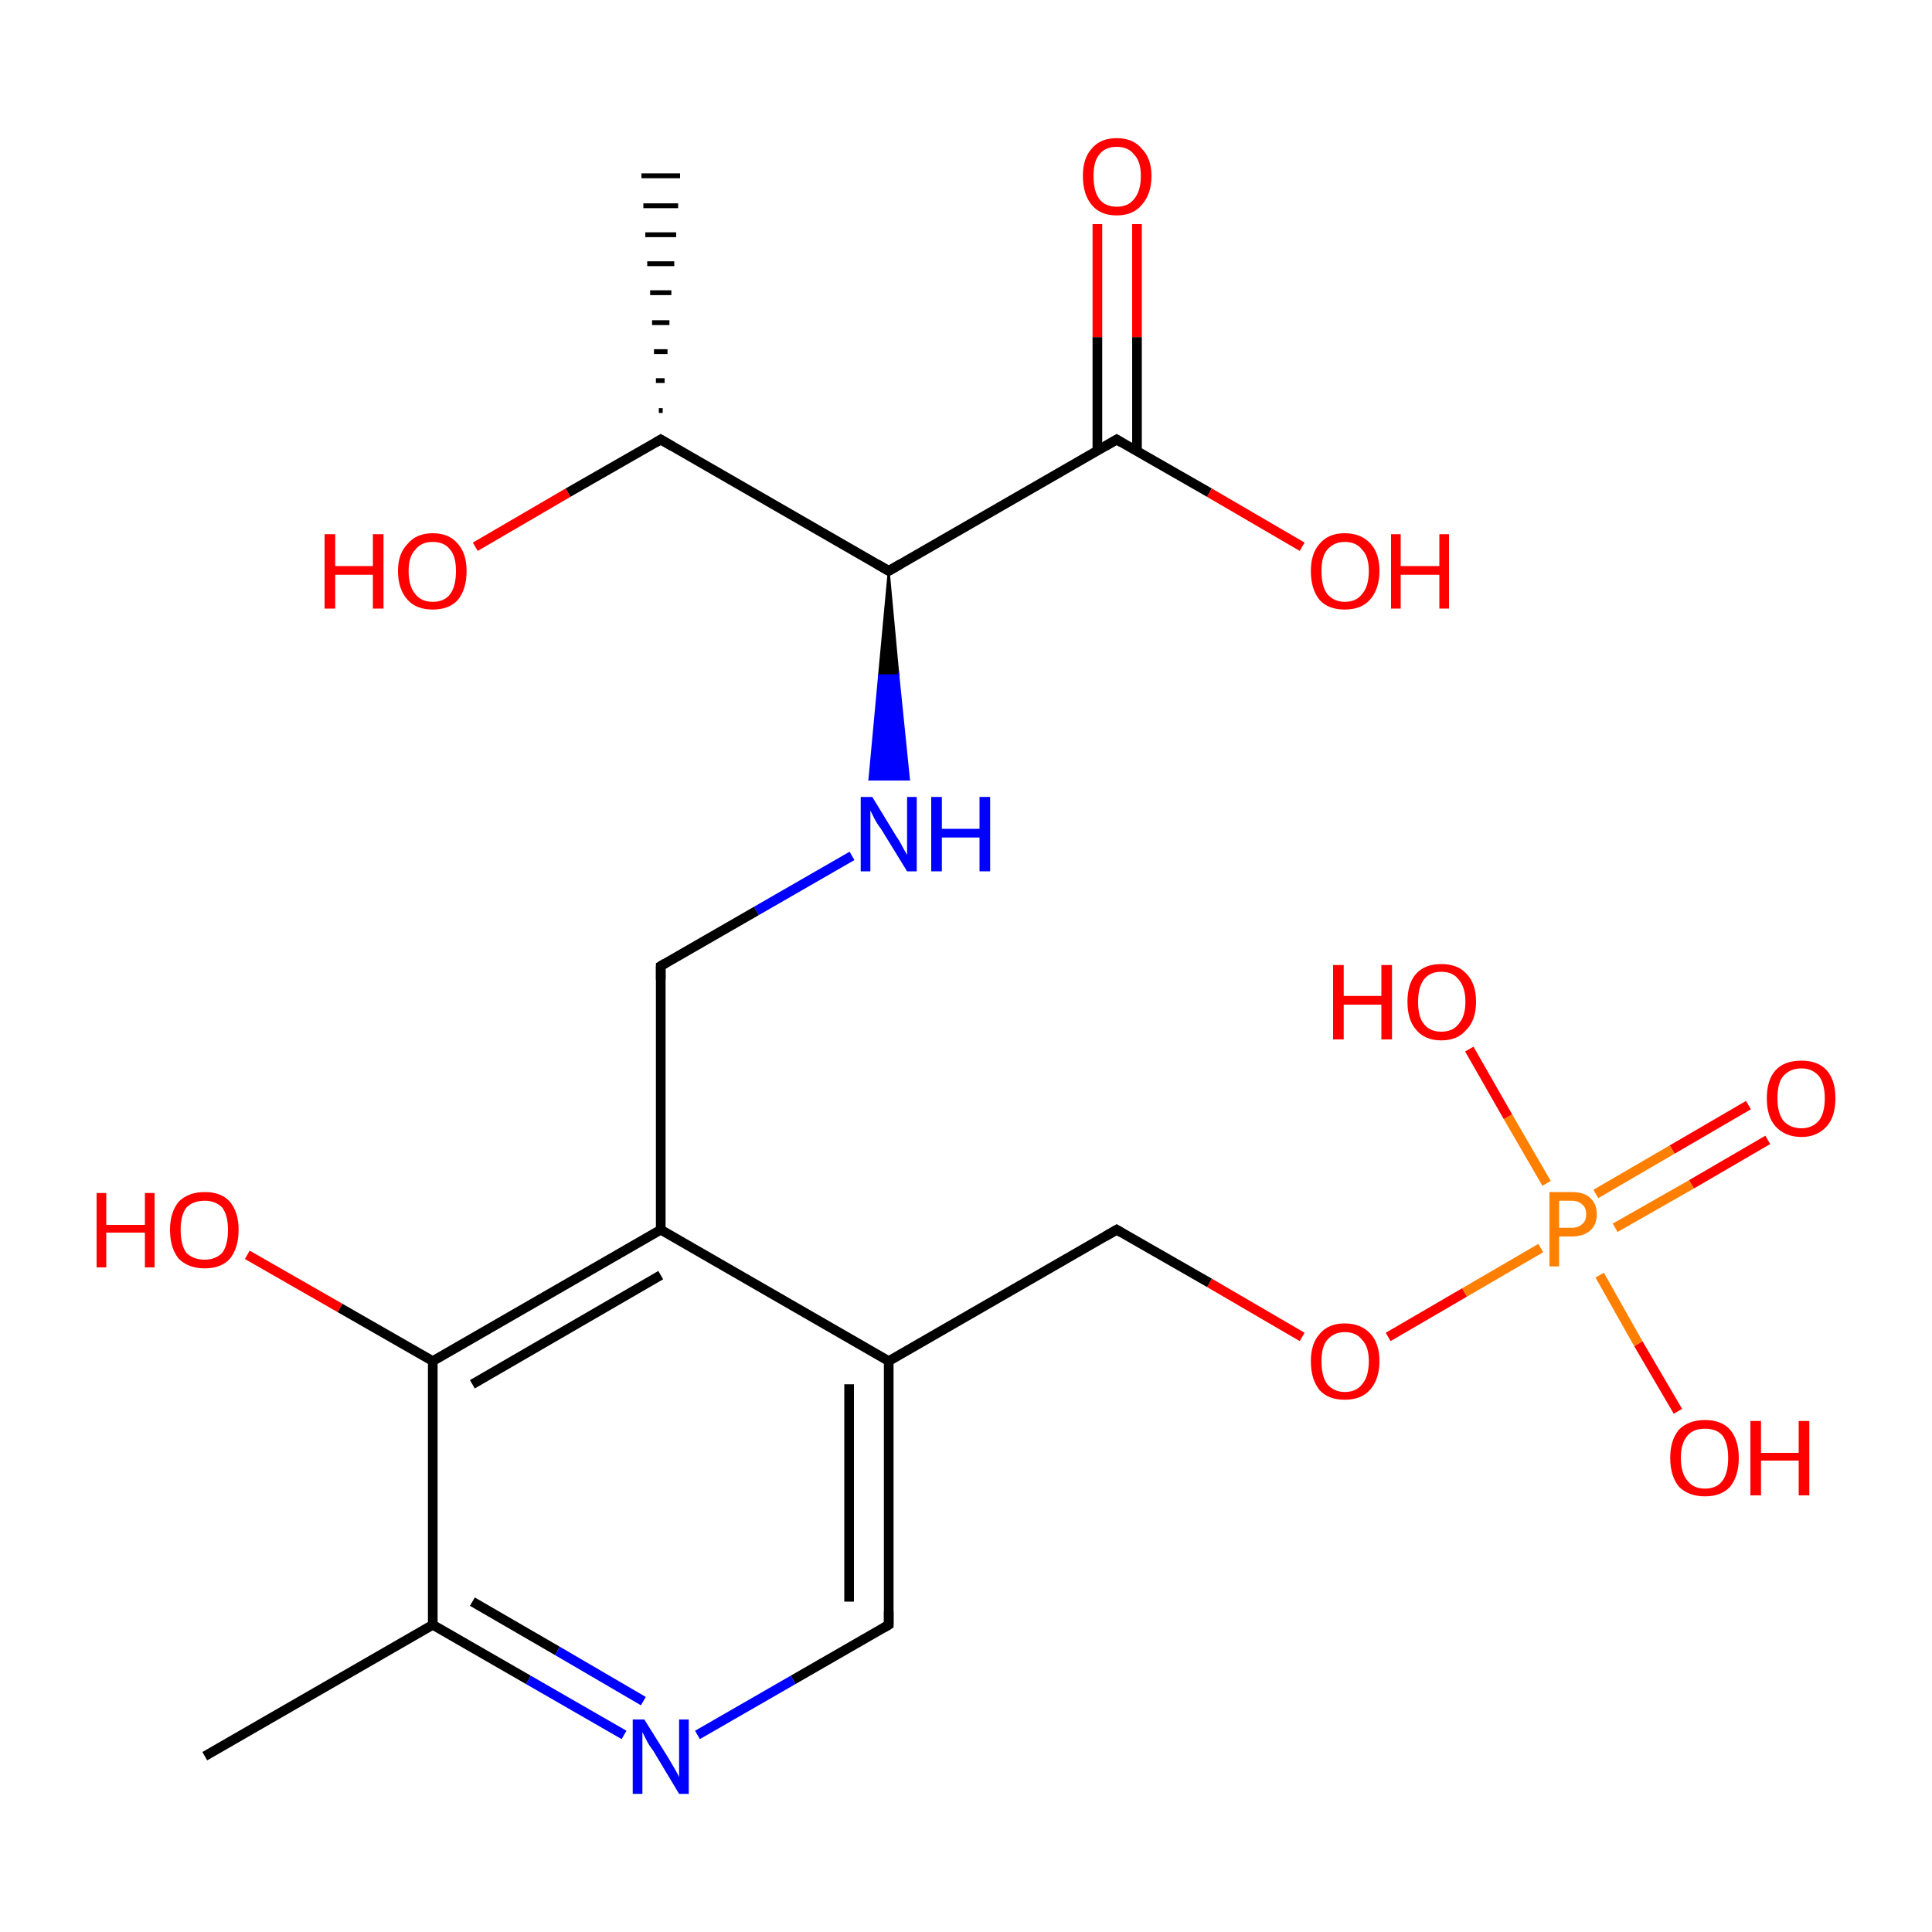<?xml version='1.0' encoding='iso-8859-1'?>
<svg version='1.1' baseProfile='full'
              xmlns='http://www.w3.org/2000/svg'
                      xmlns:rdkit='http://www.rdkit.org/xml'
                      xmlns:xlink='http://www.w3.org/1999/xlink'
                  xml:space='preserve'
width='200px' height='200px' viewBox='0 0 200 200'>
<!-- END OF HEADER -->
<rect style='opacity:1.0;fill:#FFFFFF;stroke:none' width='200.0' height='200.0' x='0.0' y='0.0'> </rect>
<path class='bond-0 atom-21 atom-19' d='M 117.7,23.2 L 117.7,34.9' style='fill:none;fill-rule:evenodd;stroke:#FF0000;stroke-width:1.0px;stroke-linecap:butt;stroke-linejoin:miter;stroke-opacity:1' />
<path class='bond-0 atom-21 atom-19' d='M 117.7,34.9 L 117.7,46.7' style='fill:none;fill-rule:evenodd;stroke:#000000;stroke-width:1.0px;stroke-linecap:butt;stroke-linejoin:miter;stroke-opacity:1' />
<path class='bond-0 atom-21 atom-19' d='M 113.6,23.2 L 113.6,34.9' style='fill:none;fill-rule:evenodd;stroke:#FF0000;stroke-width:1.0px;stroke-linecap:butt;stroke-linejoin:miter;stroke-opacity:1' />
<path class='bond-0 atom-21 atom-19' d='M 113.6,34.9 L 113.6,46.7' style='fill:none;fill-rule:evenodd;stroke:#000000;stroke-width:1.0px;stroke-linecap:butt;stroke-linejoin:miter;stroke-opacity:1' />
<path class='bond-1 atom-11 atom-10' d='M 183.0,118.0 L 175.1,122.6' style='fill:none;fill-rule:evenodd;stroke:#FF0000;stroke-width:1.0px;stroke-linecap:butt;stroke-linejoin:miter;stroke-opacity:1' />
<path class='bond-1 atom-11 atom-10' d='M 175.1,122.6 L 167.2,127.1' style='fill:none;fill-rule:evenodd;stroke:#FF7F00;stroke-width:1.0px;stroke-linecap:butt;stroke-linejoin:miter;stroke-opacity:1' />
<path class='bond-1 atom-11 atom-10' d='M 181.0,114.4 L 173.1,119.0' style='fill:none;fill-rule:evenodd;stroke:#FF0000;stroke-width:1.0px;stroke-linecap:butt;stroke-linejoin:miter;stroke-opacity:1' />
<path class='bond-1 atom-11 atom-10' d='M 173.1,119.0 L 165.2,123.6' style='fill:none;fill-rule:evenodd;stroke:#FF7F00;stroke-width:1.0px;stroke-linecap:butt;stroke-linejoin:miter;stroke-opacity:1' />
<path class='bond-2 atom-19 atom-20' d='M 115.6,45.5 L 125.2,51.0' style='fill:none;fill-rule:evenodd;stroke:#000000;stroke-width:1.0px;stroke-linecap:butt;stroke-linejoin:miter;stroke-opacity:1' />
<path class='bond-2 atom-19 atom-20' d='M 125.2,51.0 L 134.8,56.6' style='fill:none;fill-rule:evenodd;stroke:#FF0000;stroke-width:1.0px;stroke-linecap:butt;stroke-linejoin:miter;stroke-opacity:1' />
<path class='bond-3 atom-19 atom-16' d='M 115.6,45.5 L 92.0,59.1' style='fill:none;fill-rule:evenodd;stroke:#000000;stroke-width:1.0px;stroke-linecap:butt;stroke-linejoin:miter;stroke-opacity:1' />
<path class='bond-4 atom-12 atom-10' d='M 173.7,146.1 L 169.6,139.1' style='fill:none;fill-rule:evenodd;stroke:#FF0000;stroke-width:1.0px;stroke-linecap:butt;stroke-linejoin:miter;stroke-opacity:1' />
<path class='bond-4 atom-12 atom-10' d='M 169.6,139.1 L 165.6,132.0' style='fill:none;fill-rule:evenodd;stroke:#FF7F00;stroke-width:1.0px;stroke-linecap:butt;stroke-linejoin:miter;stroke-opacity:1' />
<path class='bond-5 atom-10 atom-14' d='M 159.5,129.2 L 151.6,133.8' style='fill:none;fill-rule:evenodd;stroke:#FF7F00;stroke-width:1.0px;stroke-linecap:butt;stroke-linejoin:miter;stroke-opacity:1' />
<path class='bond-5 atom-10 atom-14' d='M 151.6,133.8 L 143.7,138.4' style='fill:none;fill-rule:evenodd;stroke:#FF0000;stroke-width:1.0px;stroke-linecap:butt;stroke-linejoin:miter;stroke-opacity:1' />
<path class='bond-6 atom-10 atom-13' d='M 160.1,122.5 L 156.1,115.6' style='fill:none;fill-rule:evenodd;stroke:#FF7F00;stroke-width:1.0px;stroke-linecap:butt;stroke-linejoin:miter;stroke-opacity:1' />
<path class='bond-6 atom-10 atom-13' d='M 156.1,115.6 L 152.1,108.6' style='fill:none;fill-rule:evenodd;stroke:#FF0000;stroke-width:1.0px;stroke-linecap:butt;stroke-linejoin:miter;stroke-opacity:1' />
<path class='bond-7 atom-16 atom-15' d='M 92.0,59.1 L 93.0,69.9 L 91.0,69.9 Z' style='fill:#000000;fill-rule:evenodd;fill-opacity:1;stroke:#000000;stroke-width:0.2px;stroke-linecap:butt;stroke-linejoin:miter;stroke-miterlimit:10;stroke-opacity:1;' />
<path class='bond-7 atom-16 atom-15' d='M 93.0,69.9 L 90.0,80.7 L 94.1,80.7 Z' style='fill:#0000FF;fill-rule:evenodd;fill-opacity:1;stroke:#0000FF;stroke-width:0.2px;stroke-linecap:butt;stroke-linejoin:miter;stroke-miterlimit:10;stroke-opacity:1;' />
<path class='bond-7 atom-16 atom-15' d='M 93.0,69.9 L 91.0,69.9 L 90.0,80.7 Z' style='fill:#0000FF;fill-rule:evenodd;fill-opacity:1;stroke:#0000FF;stroke-width:0.2px;stroke-linecap:butt;stroke-linejoin:miter;stroke-miterlimit:10;stroke-opacity:1;' />
<path class='bond-8 atom-16 atom-17' d='M 92.0,59.1 L 68.4,45.5' style='fill:none;fill-rule:evenodd;stroke:#000000;stroke-width:1.0px;stroke-linecap:butt;stroke-linejoin:miter;stroke-opacity:1' />
<path class='bond-9 atom-15 atom-6' d='M 88.2,88.6 L 78.3,94.3' style='fill:none;fill-rule:evenodd;stroke:#0000FF;stroke-width:1.0px;stroke-linecap:butt;stroke-linejoin:miter;stroke-opacity:1' />
<path class='bond-9 atom-15 atom-6' d='M 78.3,94.3 L 68.4,100.0' style='fill:none;fill-rule:evenodd;stroke:#000000;stroke-width:1.0px;stroke-linecap:butt;stroke-linejoin:miter;stroke-opacity:1' />
<path class='bond-10 atom-14 atom-8' d='M 134.8,138.4 L 125.2,132.8' style='fill:none;fill-rule:evenodd;stroke:#FF0000;stroke-width:1.0px;stroke-linecap:butt;stroke-linejoin:miter;stroke-opacity:1' />
<path class='bond-10 atom-14 atom-8' d='M 125.2,132.8 L 115.6,127.3' style='fill:none;fill-rule:evenodd;stroke:#000000;stroke-width:1.0px;stroke-linecap:butt;stroke-linejoin:miter;stroke-opacity:1' />
<path class='bond-11 atom-6 atom-5' d='M 68.4,100.0 L 68.4,127.3' style='fill:none;fill-rule:evenodd;stroke:#000000;stroke-width:1.0px;stroke-linecap:butt;stroke-linejoin:miter;stroke-opacity:1' />
<path class='bond-12 atom-4 atom-3' d='M 25.6,129.9 L 35.2,135.4' style='fill:none;fill-rule:evenodd;stroke:#FF0000;stroke-width:1.0px;stroke-linecap:butt;stroke-linejoin:miter;stroke-opacity:1' />
<path class='bond-12 atom-4 atom-3' d='M 35.2,135.4 L 44.8,140.9' style='fill:none;fill-rule:evenodd;stroke:#000000;stroke-width:1.0px;stroke-linecap:butt;stroke-linejoin:miter;stroke-opacity:1' />
<path class='bond-13 atom-17 atom-22' d='M 68.2,42.5 L 68.6,42.5' style='fill:none;fill-rule:evenodd;stroke:#000000;stroke-width:0.5px;stroke-linecap:butt;stroke-linejoin:miter;stroke-opacity:1' />
<path class='bond-13 atom-17 atom-22' d='M 67.9,39.4 L 68.8,39.4' style='fill:none;fill-rule:evenodd;stroke:#000000;stroke-width:0.5px;stroke-linecap:butt;stroke-linejoin:miter;stroke-opacity:1' />
<path class='bond-13 atom-17 atom-22' d='M 67.7,36.4 L 69.1,36.4' style='fill:none;fill-rule:evenodd;stroke:#000000;stroke-width:0.5px;stroke-linecap:butt;stroke-linejoin:miter;stroke-opacity:1' />
<path class='bond-13 atom-17 atom-22' d='M 67.5,33.4 L 69.3,33.4' style='fill:none;fill-rule:evenodd;stroke:#000000;stroke-width:0.5px;stroke-linecap:butt;stroke-linejoin:miter;stroke-opacity:1' />
<path class='bond-13 atom-17 atom-22' d='M 67.3,30.3 L 69.5,30.3' style='fill:none;fill-rule:evenodd;stroke:#000000;stroke-width:0.5px;stroke-linecap:butt;stroke-linejoin:miter;stroke-opacity:1' />
<path class='bond-13 atom-17 atom-22' d='M 67.0,27.3 L 69.8,27.3' style='fill:none;fill-rule:evenodd;stroke:#000000;stroke-width:0.5px;stroke-linecap:butt;stroke-linejoin:miter;stroke-opacity:1' />
<path class='bond-13 atom-17 atom-22' d='M 66.8,24.3 L 70.0,24.3' style='fill:none;fill-rule:evenodd;stroke:#000000;stroke-width:0.5px;stroke-linecap:butt;stroke-linejoin:miter;stroke-opacity:1' />
<path class='bond-13 atom-17 atom-22' d='M 66.6,21.3 L 70.2,21.3' style='fill:none;fill-rule:evenodd;stroke:#000000;stroke-width:0.5px;stroke-linecap:butt;stroke-linejoin:miter;stroke-opacity:1' />
<path class='bond-13 atom-17 atom-22' d='M 66.4,18.2 L 70.4,18.2' style='fill:none;fill-rule:evenodd;stroke:#000000;stroke-width:0.5px;stroke-linecap:butt;stroke-linejoin:miter;stroke-opacity:1' />
<path class='bond-14 atom-17 atom-18' d='M 68.4,45.5 L 58.8,51.0' style='fill:none;fill-rule:evenodd;stroke:#000000;stroke-width:1.0px;stroke-linecap:butt;stroke-linejoin:miter;stroke-opacity:1' />
<path class='bond-14 atom-17 atom-18' d='M 58.8,51.0 L 49.2,56.6' style='fill:none;fill-rule:evenodd;stroke:#FF0000;stroke-width:1.0px;stroke-linecap:butt;stroke-linejoin:miter;stroke-opacity:1' />
<path class='bond-15 atom-5 atom-3' d='M 68.4,127.3 L 44.8,140.9' style='fill:none;fill-rule:evenodd;stroke:#000000;stroke-width:1.0px;stroke-linecap:butt;stroke-linejoin:miter;stroke-opacity:1' />
<path class='bond-15 atom-5 atom-3' d='M 68.4,132.0 L 48.9,143.3' style='fill:none;fill-rule:evenodd;stroke:#000000;stroke-width:1.0px;stroke-linecap:butt;stroke-linejoin:miter;stroke-opacity:1' />
<path class='bond-16 atom-5 atom-7' d='M 68.4,127.3 L 92.0,140.9' style='fill:none;fill-rule:evenodd;stroke:#000000;stroke-width:1.0px;stroke-linecap:butt;stroke-linejoin:miter;stroke-opacity:1' />
<path class='bond-17 atom-3 atom-1' d='M 44.8,140.9 L 44.8,168.2' style='fill:none;fill-rule:evenodd;stroke:#000000;stroke-width:1.0px;stroke-linecap:butt;stroke-linejoin:miter;stroke-opacity:1' />
<path class='bond-18 atom-8 atom-7' d='M 115.6,127.3 L 92.0,140.9' style='fill:none;fill-rule:evenodd;stroke:#000000;stroke-width:1.0px;stroke-linecap:butt;stroke-linejoin:miter;stroke-opacity:1' />
<path class='bond-19 atom-7 atom-9' d='M 92.0,140.9 L 92.0,168.2' style='fill:none;fill-rule:evenodd;stroke:#000000;stroke-width:1.0px;stroke-linecap:butt;stroke-linejoin:miter;stroke-opacity:1' />
<path class='bond-19 atom-7 atom-9' d='M 87.9,143.3 L 87.9,165.8' style='fill:none;fill-rule:evenodd;stroke:#000000;stroke-width:1.0px;stroke-linecap:butt;stroke-linejoin:miter;stroke-opacity:1' />
<path class='bond-20 atom-1 atom-2' d='M 44.8,168.2 L 21.2,181.8' style='fill:none;fill-rule:evenodd;stroke:#000000;stroke-width:1.0px;stroke-linecap:butt;stroke-linejoin:miter;stroke-opacity:1' />
<path class='bond-21 atom-1 atom-0' d='M 44.8,168.2 L 54.7,173.9' style='fill:none;fill-rule:evenodd;stroke:#000000;stroke-width:1.0px;stroke-linecap:butt;stroke-linejoin:miter;stroke-opacity:1' />
<path class='bond-21 atom-1 atom-0' d='M 54.7,173.9 L 64.6,179.6' style='fill:none;fill-rule:evenodd;stroke:#0000FF;stroke-width:1.0px;stroke-linecap:butt;stroke-linejoin:miter;stroke-opacity:1' />
<path class='bond-21 atom-1 atom-0' d='M 48.9,165.8 L 57.7,170.9' style='fill:none;fill-rule:evenodd;stroke:#000000;stroke-width:1.0px;stroke-linecap:butt;stroke-linejoin:miter;stroke-opacity:1' />
<path class='bond-21 atom-1 atom-0' d='M 57.7,170.9 L 66.6,176.1' style='fill:none;fill-rule:evenodd;stroke:#0000FF;stroke-width:1.0px;stroke-linecap:butt;stroke-linejoin:miter;stroke-opacity:1' />
<path class='bond-22 atom-9 atom-0' d='M 92.0,168.2 L 82.1,173.9' style='fill:none;fill-rule:evenodd;stroke:#000000;stroke-width:1.0px;stroke-linecap:butt;stroke-linejoin:miter;stroke-opacity:1' />
<path class='bond-22 atom-9 atom-0' d='M 82.1,173.9 L 72.2,179.6' style='fill:none;fill-rule:evenodd;stroke:#0000FF;stroke-width:1.0px;stroke-linecap:butt;stroke-linejoin:miter;stroke-opacity:1' />
<path d='M 68.9,99.7 L 68.4,100.0 L 68.4,101.4' style='fill:none;stroke:#000000;stroke-width:1.0px;stroke-linecap:butt;stroke-linejoin:miter;stroke-miterlimit:10;stroke-opacity:1;' />
<path d='M 116.1,127.6 L 115.6,127.3 L 114.4,128.0' style='fill:none;stroke:#000000;stroke-width:1.0px;stroke-linecap:butt;stroke-linejoin:miter;stroke-miterlimit:10;stroke-opacity:1;' />
<path d='M 92.0,166.8 L 92.0,168.2 L 91.5,168.5' style='fill:none;stroke:#000000;stroke-width:1.0px;stroke-linecap:butt;stroke-linejoin:miter;stroke-miterlimit:10;stroke-opacity:1;' />
<path d='M 93.2,58.4 L 92.0,59.1 L 90.8,58.4' style='fill:none;stroke:#000000;stroke-width:1.0px;stroke-linecap:butt;stroke-linejoin:miter;stroke-miterlimit:10;stroke-opacity:1;' />
<path d='M 69.6,46.2 L 68.4,45.5 L 67.9,45.8' style='fill:none;stroke:#000000;stroke-width:1.0px;stroke-linecap:butt;stroke-linejoin:miter;stroke-miterlimit:10;stroke-opacity:1;' />
<path d='M 116.1,45.8 L 115.6,45.5 L 114.4,46.2' style='fill:none;stroke:#000000;stroke-width:1.0px;stroke-linecap:butt;stroke-linejoin:miter;stroke-miterlimit:10;stroke-opacity:1;' />
<path class='atom-0' d='M 66.7 178.0
L 69.2 182.0
Q 69.5 182.5, 69.9 183.2
Q 70.3 183.9, 70.3 184.0
L 70.3 178.0
L 71.3 178.0
L 71.3 185.7
L 70.3 185.7
L 67.6 181.2
Q 67.2 180.7, 66.9 180.1
Q 66.6 179.5, 66.5 179.3
L 66.5 185.7
L 65.5 185.7
L 65.5 178.0
L 66.7 178.0
' fill='#0000FF'/>
<path class='atom-4' d='M 10.0 123.5
L 11.0 123.5
L 11.0 126.8
L 15.0 126.8
L 15.0 123.5
L 16.0 123.5
L 16.0 131.2
L 15.0 131.2
L 15.0 127.6
L 11.0 127.6
L 11.0 131.2
L 10.0 131.2
L 10.0 123.5
' fill='#FF0000'/>
<path class='atom-4' d='M 17.6 127.3
Q 17.6 125.5, 18.5 124.4
Q 19.5 123.4, 21.2 123.4
Q 22.9 123.4, 23.8 124.4
Q 24.7 125.5, 24.7 127.3
Q 24.7 129.2, 23.8 130.3
Q 22.9 131.3, 21.2 131.3
Q 19.5 131.3, 18.5 130.3
Q 17.6 129.2, 17.6 127.3
M 21.2 130.4
Q 22.3 130.4, 23.0 129.7
Q 23.6 128.9, 23.6 127.3
Q 23.6 125.8, 23.0 125.0
Q 22.3 124.3, 21.2 124.3
Q 20.0 124.3, 19.3 125.0
Q 18.7 125.8, 18.7 127.3
Q 18.7 128.9, 19.3 129.7
Q 20.0 130.4, 21.2 130.4
' fill='#FF0000'/>
<path class='atom-10' d='M 162.7 123.4
Q 164.0 123.4, 164.6 124.0
Q 165.3 124.6, 165.3 125.7
Q 165.3 126.8, 164.6 127.4
Q 163.9 128.0, 162.7 128.0
L 161.4 128.0
L 161.4 131.1
L 160.4 131.1
L 160.4 123.4
L 162.7 123.4
M 162.7 127.1
Q 163.4 127.1, 163.8 126.7
Q 164.2 126.4, 164.2 125.7
Q 164.2 125.0, 163.8 124.7
Q 163.4 124.3, 162.7 124.3
L 161.4 124.3
L 161.4 127.1
L 162.7 127.1
' fill='#FF7F00'/>
<path class='atom-11' d='M 182.9 113.7
Q 182.9 111.8, 183.8 110.8
Q 184.7 109.8, 186.5 109.8
Q 188.2 109.8, 189.1 110.8
Q 190.0 111.8, 190.0 113.7
Q 190.0 115.6, 189.1 116.6
Q 188.1 117.7, 186.5 117.7
Q 184.8 117.7, 183.8 116.6
Q 182.9 115.6, 182.9 113.7
M 186.5 116.8
Q 187.6 116.8, 188.3 116.0
Q 188.9 115.2, 188.9 113.7
Q 188.9 112.2, 188.3 111.4
Q 187.6 110.6, 186.5 110.6
Q 185.3 110.6, 184.6 111.4
Q 184.0 112.1, 184.0 113.7
Q 184.0 115.2, 184.6 116.0
Q 185.3 116.8, 186.5 116.8
' fill='#FF0000'/>
<path class='atom-12' d='M 172.9 150.9
Q 172.9 149.1, 173.8 148.0
Q 174.8 147.0, 176.5 147.0
Q 178.2 147.0, 179.1 148.0
Q 180.0 149.1, 180.0 150.9
Q 180.0 152.8, 179.1 153.9
Q 178.2 154.9, 176.5 154.9
Q 174.8 154.9, 173.8 153.9
Q 172.9 152.8, 172.9 150.9
M 176.5 154.1
Q 177.7 154.1, 178.3 153.3
Q 178.9 152.5, 178.9 150.9
Q 178.9 149.4, 178.3 148.6
Q 177.7 147.9, 176.5 147.9
Q 175.3 147.9, 174.7 148.6
Q 174.0 149.4, 174.0 150.9
Q 174.0 152.5, 174.7 153.3
Q 175.3 154.1, 176.5 154.1
' fill='#FF0000'/>
<path class='atom-12' d='M 181.2 147.1
L 182.3 147.1
L 182.3 150.4
L 186.2 150.4
L 186.2 147.1
L 187.3 147.1
L 187.3 154.8
L 186.2 154.8
L 186.2 151.2
L 182.3 151.2
L 182.3 154.8
L 181.2 154.8
L 181.2 147.1
' fill='#FF0000'/>
<path class='atom-13' d='M 138.0 99.9
L 139.1 99.9
L 139.1 103.1
L 143.0 103.1
L 143.0 99.9
L 144.1 99.9
L 144.1 107.6
L 143.0 107.6
L 143.0 104.0
L 139.1 104.0
L 139.1 107.6
L 138.0 107.6
L 138.0 99.9
' fill='#FF0000'/>
<path class='atom-13' d='M 145.7 103.7
Q 145.7 101.8, 146.6 100.8
Q 147.5 99.8, 149.2 99.8
Q 150.9 99.8, 151.8 100.8
Q 152.8 101.8, 152.8 103.7
Q 152.8 105.6, 151.8 106.6
Q 150.9 107.7, 149.2 107.7
Q 147.5 107.7, 146.6 106.6
Q 145.7 105.6, 145.7 103.7
M 149.2 106.8
Q 150.4 106.8, 151.0 106.0
Q 151.7 105.2, 151.7 103.7
Q 151.7 102.2, 151.0 101.4
Q 150.4 100.6, 149.2 100.6
Q 148.0 100.6, 147.4 101.4
Q 146.8 102.2, 146.8 103.7
Q 146.8 105.3, 147.4 106.0
Q 148.0 106.8, 149.2 106.8
' fill='#FF0000'/>
<path class='atom-14' d='M 135.7 140.9
Q 135.7 139.1, 136.6 138.1
Q 137.5 137.0, 139.2 137.0
Q 140.9 137.0, 141.9 138.1
Q 142.8 139.1, 142.8 140.9
Q 142.8 142.8, 141.8 143.9
Q 140.9 144.9, 139.2 144.9
Q 137.5 144.9, 136.6 143.9
Q 135.7 142.8, 135.7 140.9
M 139.2 144.1
Q 140.4 144.1, 141.0 143.3
Q 141.7 142.5, 141.7 140.9
Q 141.7 139.4, 141.0 138.7
Q 140.4 137.9, 139.2 137.9
Q 138.1 137.9, 137.4 138.7
Q 136.8 139.4, 136.8 140.9
Q 136.8 142.5, 137.4 143.3
Q 138.1 144.1, 139.2 144.1
' fill='#FF0000'/>
<path class='atom-15' d='M 90.3 82.5
L 92.8 86.6
Q 93.1 87.0, 93.5 87.8
Q 93.9 88.5, 93.9 88.5
L 93.9 82.5
L 94.9 82.5
L 94.9 90.2
L 93.9 90.2
L 91.2 85.8
Q 90.8 85.3, 90.5 84.7
Q 90.2 84.1, 90.1 83.9
L 90.1 90.2
L 89.1 90.2
L 89.1 82.5
L 90.3 82.5
' fill='#0000FF'/>
<path class='atom-15' d='M 96.4 82.5
L 97.5 82.5
L 97.5 85.8
L 101.4 85.8
L 101.4 82.5
L 102.5 82.5
L 102.5 90.2
L 101.4 90.2
L 101.4 86.7
L 97.5 86.7
L 97.5 90.2
L 96.4 90.2
L 96.4 82.5
' fill='#0000FF'/>
<path class='atom-18' d='M 33.6 55.3
L 34.7 55.3
L 34.7 58.6
L 38.6 58.6
L 38.6 55.3
L 39.7 55.3
L 39.7 63.0
L 38.6 63.0
L 38.6 59.5
L 34.7 59.5
L 34.7 63.0
L 33.6 63.0
L 33.6 55.3
' fill='#FF0000'/>
<path class='atom-18' d='M 41.2 59.1
Q 41.2 57.3, 42.2 56.3
Q 43.1 55.2, 44.8 55.2
Q 46.5 55.2, 47.4 56.3
Q 48.3 57.3, 48.3 59.1
Q 48.3 61.0, 47.4 62.1
Q 46.5 63.1, 44.8 63.1
Q 43.1 63.1, 42.2 62.1
Q 41.2 61.0, 41.2 59.1
M 44.8 62.3
Q 46.0 62.3, 46.6 61.5
Q 47.2 60.7, 47.2 59.1
Q 47.2 57.6, 46.6 56.9
Q 46.0 56.1, 44.8 56.1
Q 43.6 56.1, 43.0 56.9
Q 42.3 57.6, 42.3 59.1
Q 42.3 60.7, 43.0 61.5
Q 43.6 62.3, 44.8 62.3
' fill='#FF0000'/>
<path class='atom-20' d='M 135.7 59.1
Q 135.7 57.3, 136.6 56.3
Q 137.5 55.2, 139.2 55.2
Q 140.9 55.2, 141.9 56.3
Q 142.8 57.3, 142.8 59.1
Q 142.8 61.0, 141.8 62.1
Q 140.9 63.1, 139.2 63.1
Q 137.5 63.1, 136.6 62.1
Q 135.7 61.0, 135.7 59.1
M 139.2 62.3
Q 140.4 62.3, 141.0 61.5
Q 141.7 60.7, 141.7 59.1
Q 141.7 57.6, 141.0 56.9
Q 140.4 56.1, 139.2 56.1
Q 138.1 56.1, 137.4 56.9
Q 136.8 57.6, 136.8 59.1
Q 136.8 60.7, 137.4 61.5
Q 138.1 62.3, 139.2 62.3
' fill='#FF0000'/>
<path class='atom-20' d='M 144.0 55.3
L 145.0 55.3
L 145.0 58.6
L 149.0 58.6
L 149.0 55.3
L 150.0 55.3
L 150.0 63.0
L 149.0 63.0
L 149.0 59.5
L 145.0 59.5
L 145.0 63.0
L 144.0 63.0
L 144.0 55.3
' fill='#FF0000'/>
<path class='atom-21' d='M 112.1 18.2
Q 112.1 16.4, 113.0 15.4
Q 113.9 14.3, 115.6 14.3
Q 117.3 14.3, 118.2 15.4
Q 119.2 16.4, 119.2 18.2
Q 119.2 20.1, 118.2 21.2
Q 117.3 22.3, 115.6 22.3
Q 113.9 22.3, 113.0 21.2
Q 112.1 20.1, 112.1 18.2
M 115.6 21.4
Q 116.8 21.4, 117.4 20.6
Q 118.1 19.8, 118.1 18.2
Q 118.1 16.7, 117.4 16.0
Q 116.8 15.2, 115.6 15.2
Q 114.4 15.2, 113.8 16.0
Q 113.2 16.7, 113.2 18.2
Q 113.2 19.8, 113.8 20.6
Q 114.4 21.4, 115.6 21.4
' fill='#FF0000'/>
</svg>
